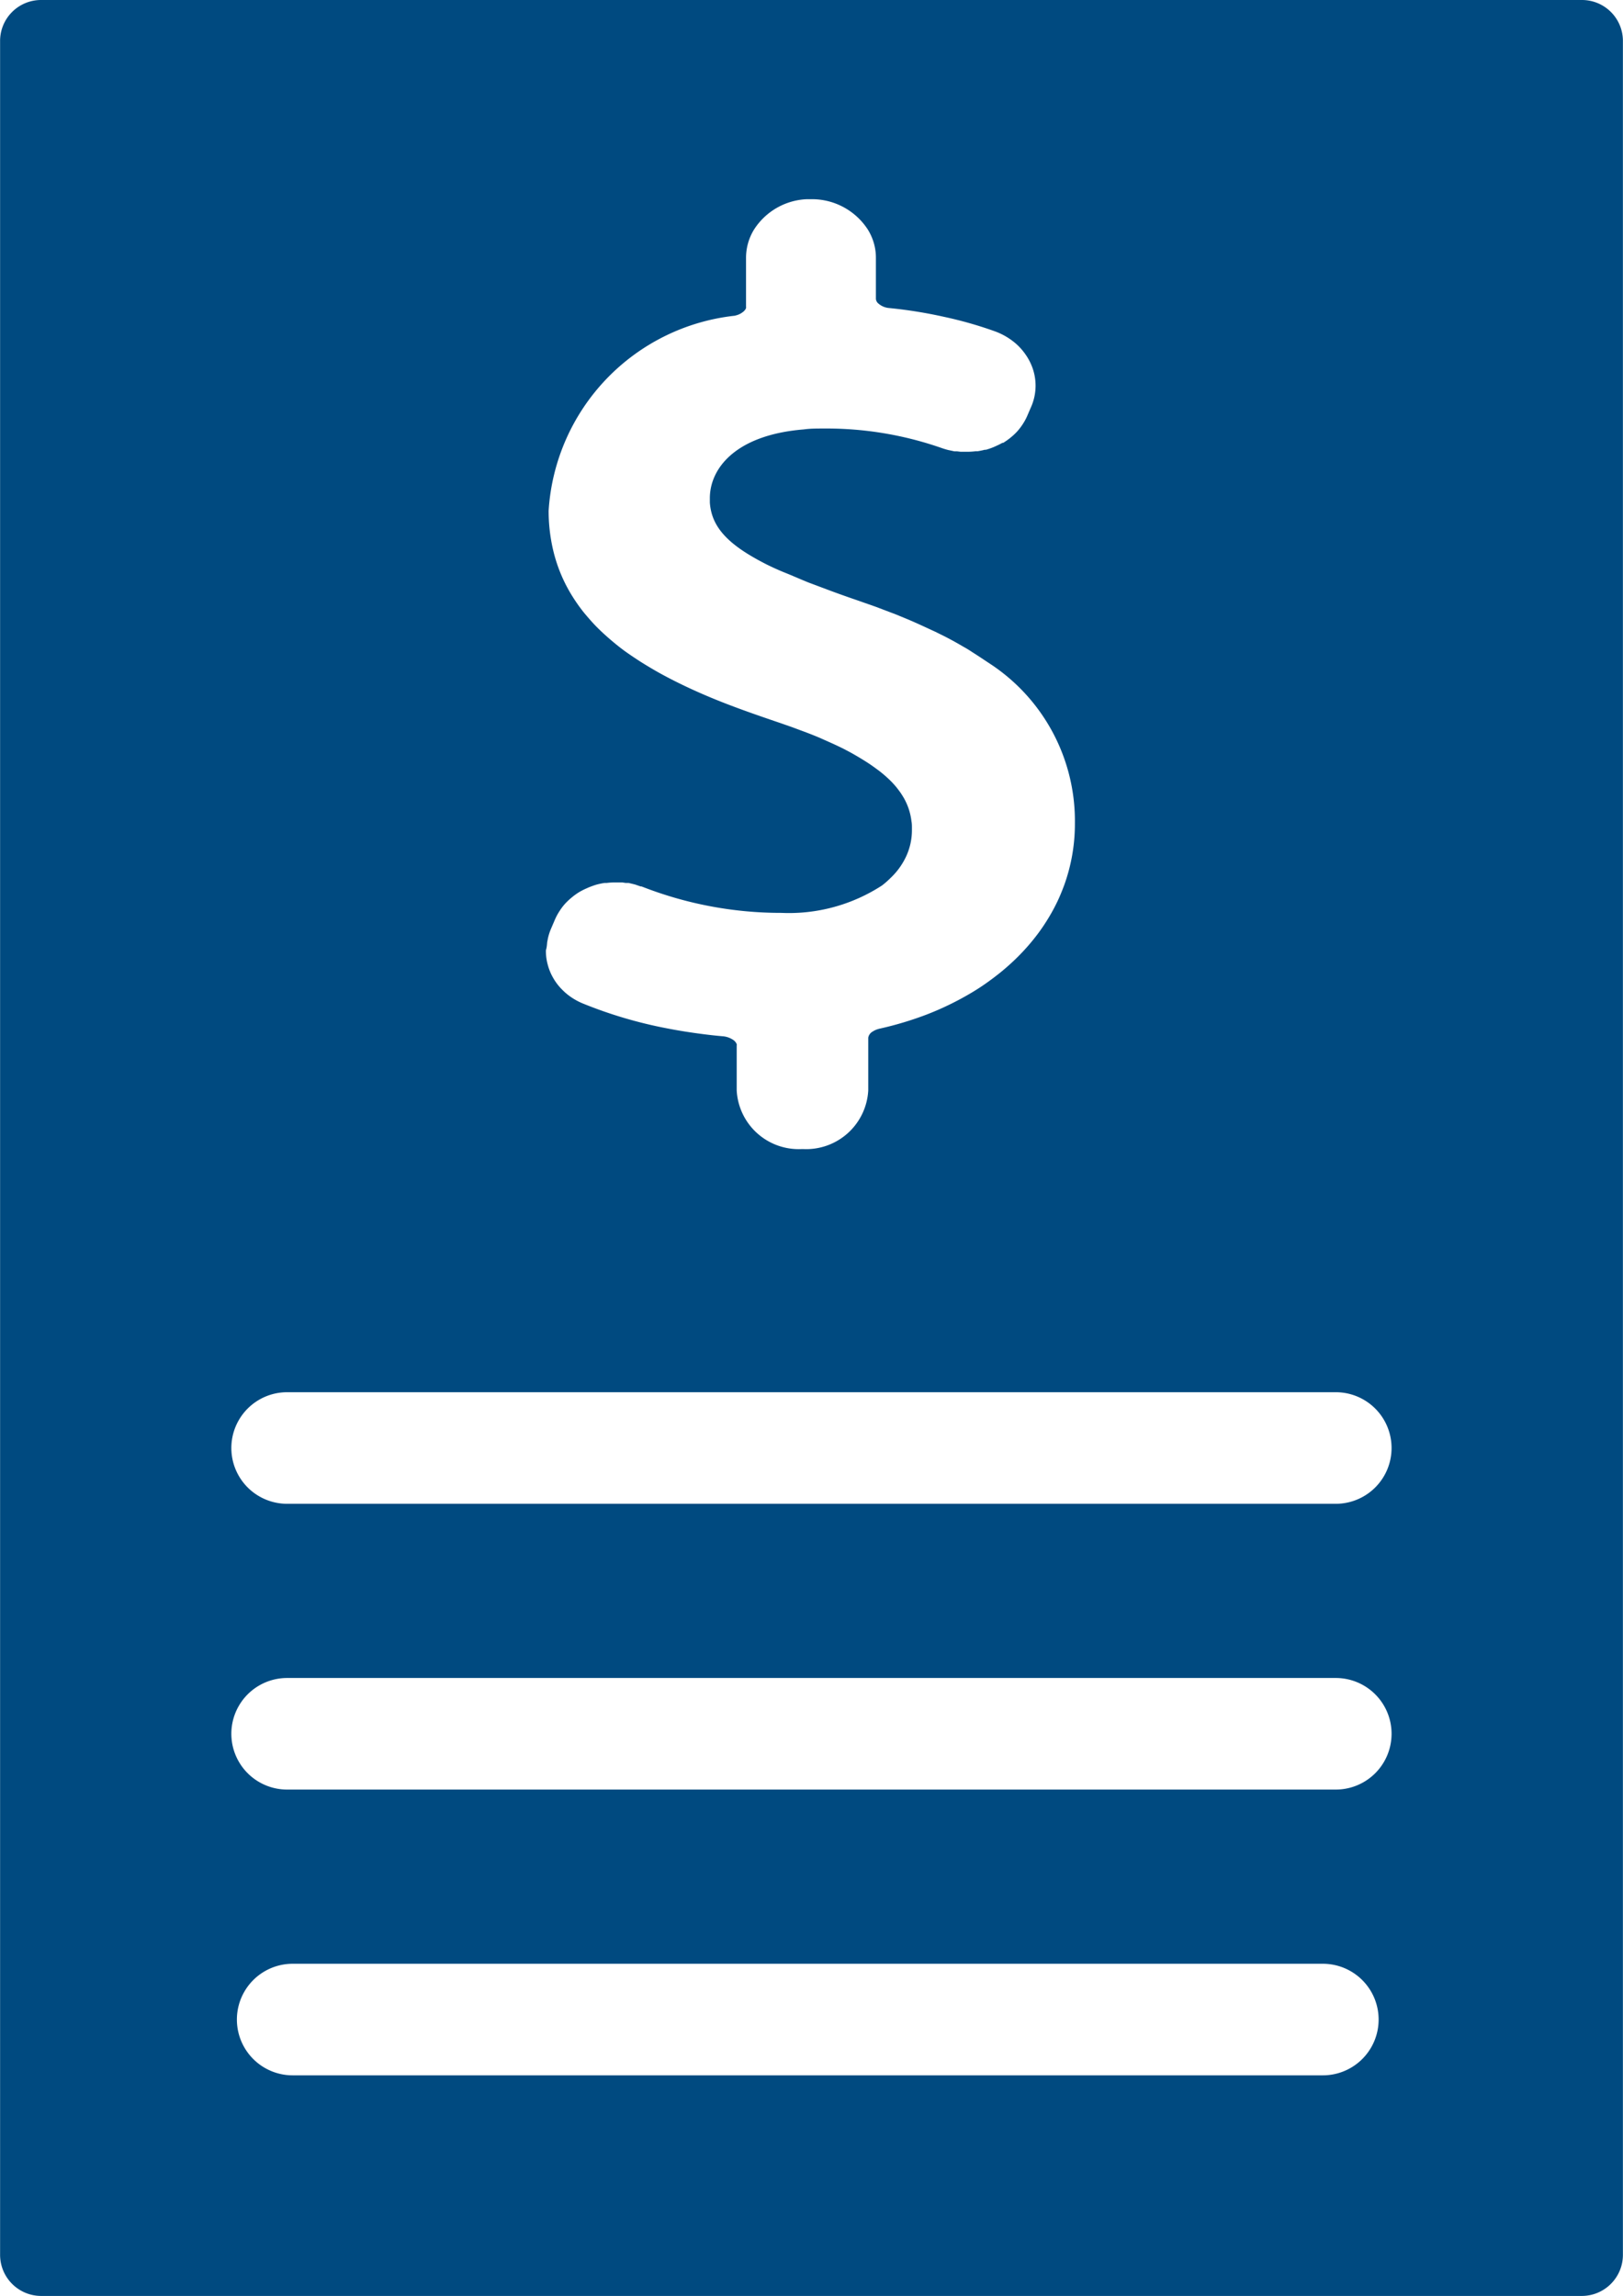 <svg xmlns="http://www.w3.org/2000/svg" width="18.433" height="26.072" viewBox="0 0 18.433 26.072"><path d="M1210.912,2420.366h-17.5a.465.465,0,0,0-.464.467v25.137a.467.467,0,0,0,.464.467h17.5a.467.467,0,0,0,.467-.467v-25.137A.465.465,0,0,0,1210.912,2420.366Zm-11.752,10.719c0-.02.006-.04.009-.059a.6.6,0,0,1,.037-.116l.045-.105h0a.635.635,0,0,1,.044-.083l.013-.02a.6.6,0,0,1,.056-.073h0a.737.737,0,0,1,.068-.065l.018-.015a.807.807,0,0,1,.075-.053h0a.8.8,0,0,1,.085-.043l.022-.01c.028-.011.057-.022.087-.031h0a.771.771,0,0,1,.095-.02l.024,0a.834.834,0,0,1,.093-.006h.046l.035,0,.041.006.033,0,.046.011.028.007.064.022.01,0a4.331,4.331,0,0,0,1.587.3,1.941,1.941,0,0,0,1.143-.311.994.994,0,0,0,.1-.088.8.8,0,0,0,.177-.248.706.706,0,0,0,.063-.292c0-.011,0-.022,0-.033s0-.045-.005-.067a.676.676,0,0,0-.019-.1.615.615,0,0,0-.023-.071.678.678,0,0,0-.033-.073c-.006-.012-.013-.024-.021-.037a.752.752,0,0,0-.05-.074.86.86,0,0,0-.063-.076c-.023-.025-.05-.051-.078-.076s-.06-.052-.094-.077-.072-.053-.112-.079q-.091-.059-.2-.12l-.078-.041c-.054-.027-.112-.054-.173-.081l-.094-.042c-.065-.028-.135-.055-.208-.082l-.113-.042-.12-.042c-.294-.1-.584-.2-.857-.317-.164-.07-.322-.145-.473-.226-.073-.039-.143-.08-.212-.122s-.135-.086-.2-.131-.125-.093-.183-.142-.114-.1-.166-.152-.1-.108-.148-.165a1.924,1.924,0,0,1-.127-.178,1.734,1.734,0,0,1-.224-.531,1.946,1.946,0,0,1-.052-.451,2.377,2.377,0,0,1,2.115-2.214l.028-.008a.205.205,0,0,0,.066-.036.1.1,0,0,0,.015-.014.082.082,0,0,0,.018-.029.042.042,0,0,0,0-.014v-.56a.611.611,0,0,1,.09-.316.749.749,0,0,1,.6-.346l.046,0a.756.756,0,0,1,.65.349.631.631,0,0,1,.056.119.6.6,0,0,1,.033.2v.463a.075.075,0,0,0,.024.05.212.212,0,0,0,.128.055,5.2,5.2,0,0,1,.623.1,4.509,4.509,0,0,1,.573.163.757.757,0,0,1,.253.151.683.683,0,0,1,.094.107.641.641,0,0,1,.069.122.6.6,0,0,1-.006.49l-.043.1a.65.65,0,0,1-.045.082l-.012.018a.655.655,0,0,1-.057.072l0,0a.677.677,0,0,1-.064.06l-.017.014a.793.793,0,0,1-.075.052l-.009,0c-.025.014-.05.026-.077.038l-.02.009a.755.755,0,0,1-.089.031l-.013,0a.773.773,0,0,1-.083.017l-.022,0a.772.772,0,0,1-.1.006h-.069l-.042-.005-.029,0-.047-.01-.024-.005c-.024-.006-.047-.013-.07-.021a3.967,3.967,0,0,0-1.342-.223c-.081,0-.156,0-.227.01-.781.063-1.068.447-1.068.781,0,.017,0,.033,0,.05.017.241.158.431.51.63.039.023.082.045.126.068.068.034.142.068.222.1s.167.071.261.109l.2.075q.156.059.334.12l.231.081.229.087.114.047c.114.047.225.1.334.15l.109.054q.107.055.21.116c.035.019.069.04.1.061.067.042.132.086.2.131a2.135,2.135,0,0,1,.966,1.814,2.048,2.048,0,0,1-.121.7c-.023.062-.048.124-.077.185a2.176,2.176,0,0,1-.149.263c-.018.028-.038.056-.058.084q-.06.082-.129.161a2.492,2.492,0,0,1-.223.224c-.027.024-.054.047-.082.07q-.084.068-.175.132t-.19.121a3.359,3.359,0,0,1-.476.229,3.86,3.86,0,0,1-.539.162.283.283,0,0,0-.041.013.2.2,0,0,0-.034.018.1.1,0,0,0-.053.071v.6a.706.706,0,0,1-.74.665h-.015a.705.705,0,0,1-.739-.665v-.51a.054.054,0,0,0,0-.017.11.11,0,0,0-.042-.049.245.245,0,0,0-.117-.04c-.072-.006-.143-.014-.214-.023-.142-.018-.283-.04-.42-.067a5.021,5.021,0,0,1-.954-.282.72.72,0,0,1-.178-.105.56.56,0,0,1-.05-.045.622.622,0,0,1-.119-.158.522.522,0,0,1-.028-.06.506.506,0,0,1-.02-.058.594.594,0,0,1-.025-.178C1199.157,2431.125,1199.158,2431.1,1199.16,2431.085Zm8.811,12.847h-11.7a.633.633,0,1,1,0-1.267h11.7a.633.633,0,1,1,0,1.267Zm.147-3.245h-11.91a.633.633,0,0,1,0-1.267h11.91a.633.633,0,0,1,0,1.267Zm0-3.245h-11.91a.633.633,0,0,1,0-1.267h11.91a.633.633,0,0,1,0,1.267Z" transform="translate(-1192.947 -2420.366)" fill="#004a80"/></svg>